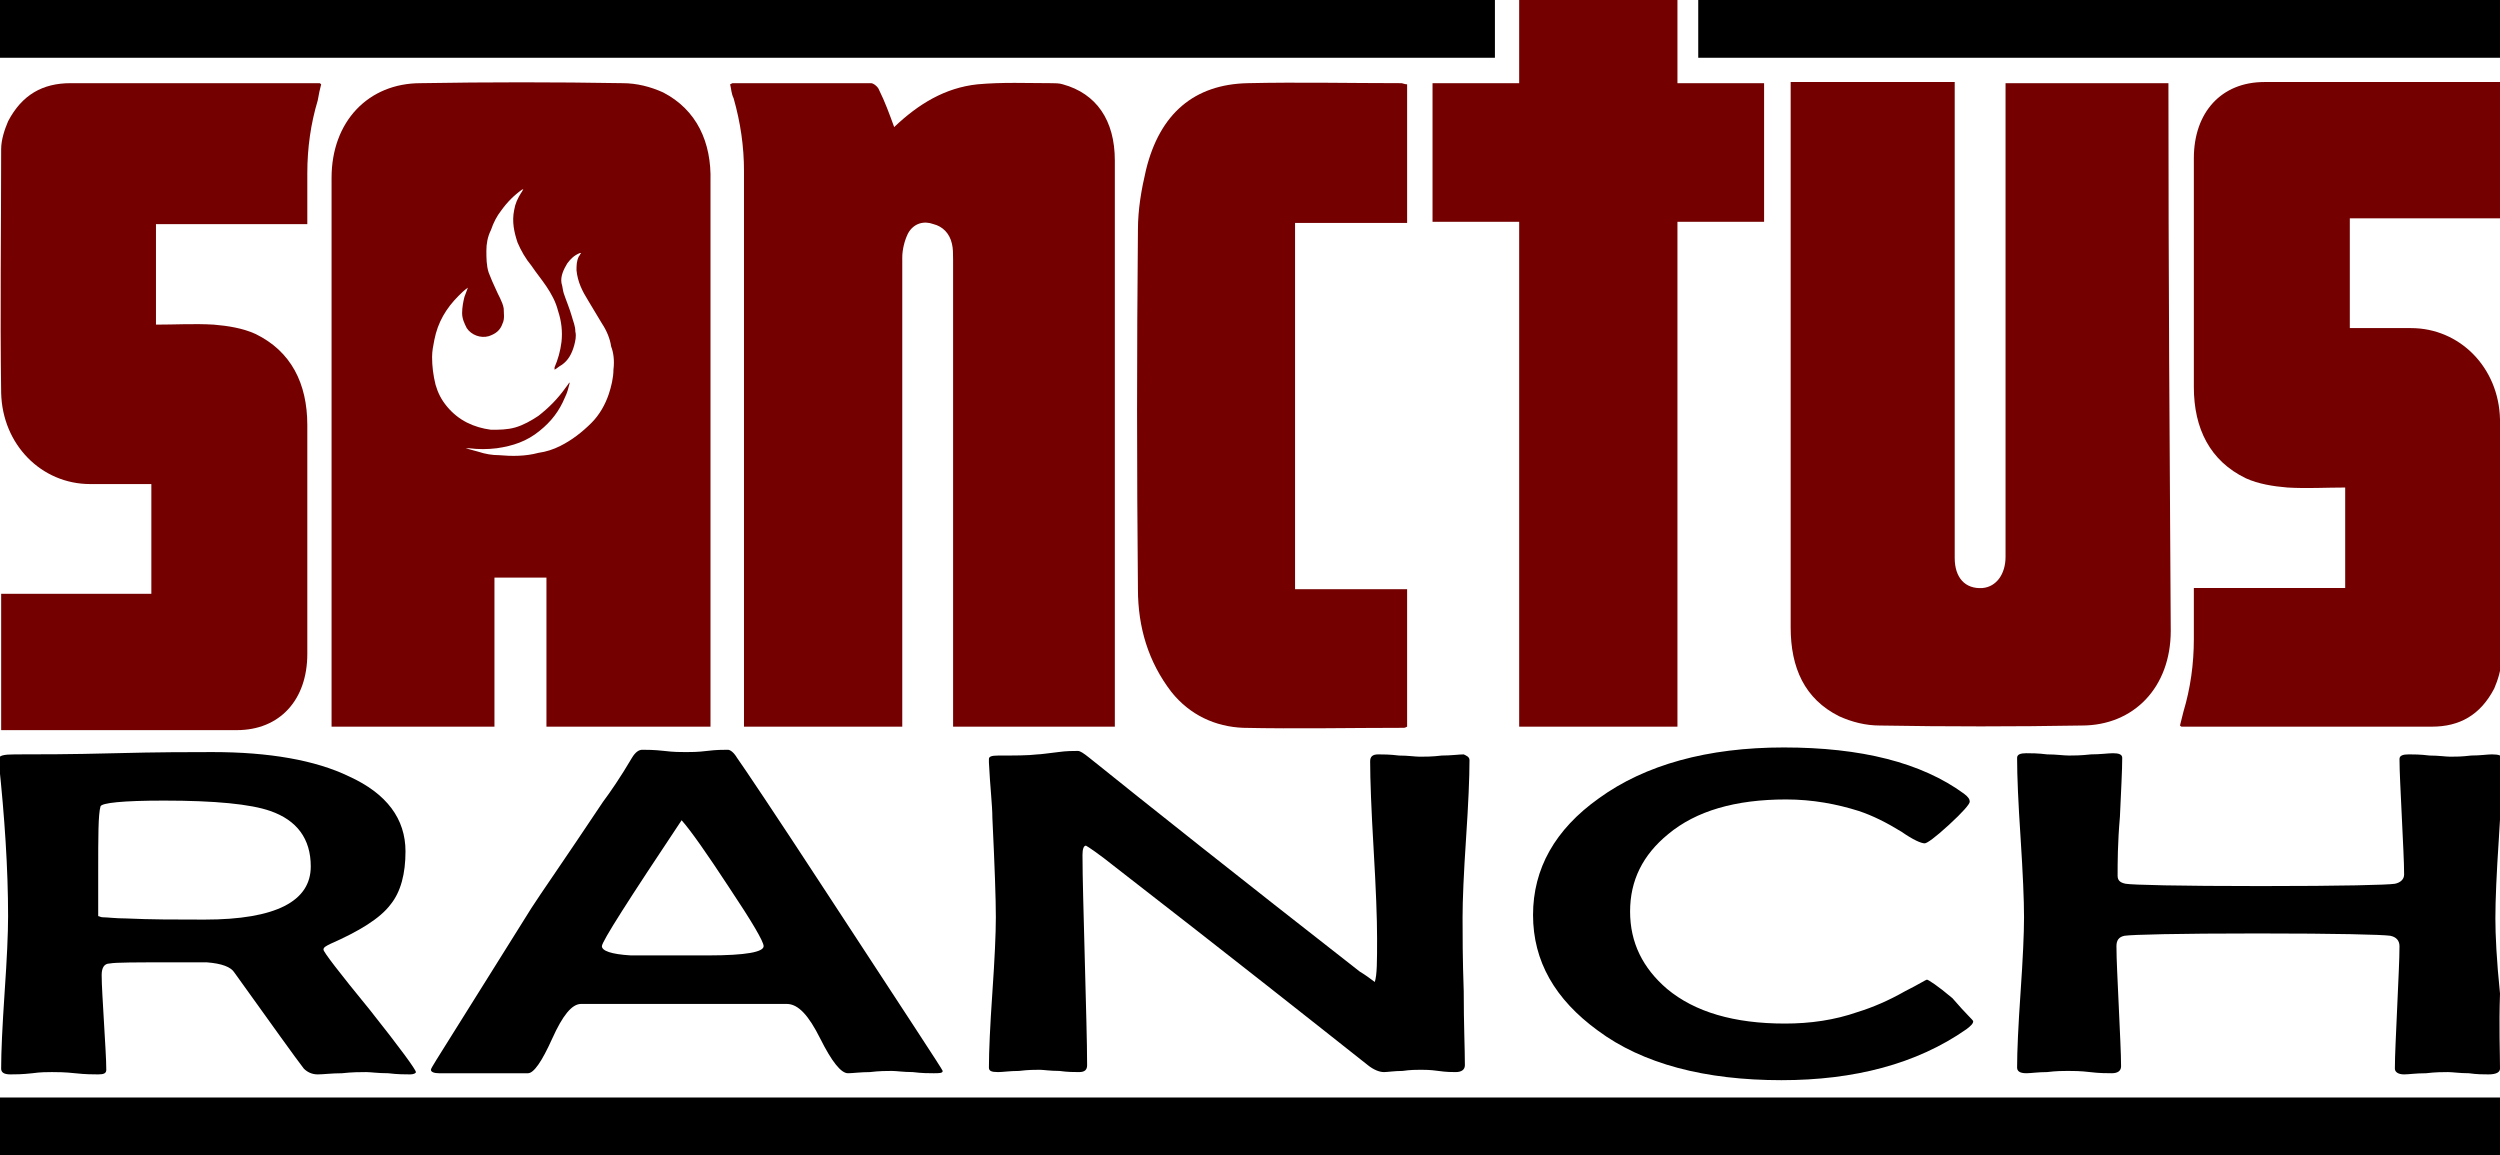 <?xml version="1.0" encoding="utf-8"?>
<!-- Generator: Adobe Illustrator 21.1.0, SVG Export Plug-In . SVG Version: 6.00 Build 0)  -->
<svg version="1.1" id="Layer_1" xmlns="http://www.w3.org/2000/svg" xmlns:xlink="http://www.w3.org/1999/xlink" x="0px" y="0px"
	 viewBox="0 0 216.4 100" style="enable-background:new 0 0 216.4 100;" xml:space="preserve">
<style type="text/css">
	.st0{fill:#740000;}
</style>
<g>
	<path d="M36,92.8c0,0.1-0.2,0.2-0.5,0.2c-0.4,0-1.1,0-1.9-0.1c-0.9,0-1.5-0.1-1.9-0.1c-0.5,0-1.2,0-2.1,0.1c-0.9,0-1.6,0.1-2.1,0.1
		c-0.5,0-0.9-0.2-1.2-0.5c-0.7-0.9-2.7-3.7-6-8.3c-0.3-0.5-1.1-0.8-2.4-0.9c-0.3,0-1.3,0-3,0c-3.1,0-4.9,0-5.4,0.1
		c-0.5,0-0.7,0.4-0.7,1c0,0.9,0.1,2.3,0.2,4.1c0.1,1.8,0.2,3.2,0.2,4.1c0,0.3-0.2,0.4-0.7,0.4c-0.4,0-1.1,0-2-0.1
		c-0.9-0.1-1.6-0.1-2-0.1c-0.4,0-1,0-1.7,0.1C1.9,93,1.3,93,0.9,93c-0.6,0-0.8-0.2-0.8-0.5c0-1.5,0.1-3.6,0.3-6.6
		c0.2-2.9,0.3-5.1,0.3-6.6c0-4.1-0.3-8.6-0.8-13.3l0-0.3c0-0.3,0.4-0.4,1.4-0.4c1.9,0,4.8,0,8.6-0.1c3.8-0.1,6.6-0.1,8.5-0.1
		c4.9,0,8.9,0.7,11.8,2.1c3.3,1.5,4.9,3.7,4.9,6.5c0,1.9-0.4,3.5-1.3,4.6c-0.9,1.2-2.7,2.3-5.2,3.4c-0.4,0.2-0.6,0.3-0.6,0.5
		c0,0.2,1.3,1.9,4,5.2C34.7,90.8,36,92.6,36,92.8z M26.9,75c0-2.4-1.2-4-3.5-4.8c-1.7-0.6-4.8-0.9-9.2-0.9c-3.6,0-5.4,0.2-5.5,0.5
		c-0.2,0.7-0.2,2.6-0.2,5.7v3.8c0.1,0,0.2,0.1,0.4,0.1c0.4,0,1.1,0.1,2,0.1c2.1,0.1,4.4,0.1,6.8,0.1C23.9,79.6,26.9,78,26.9,75z"/>
	<path d="M81.6,92.7c0,0.2-0.3,0.2-0.8,0.2c-0.4,0-1,0-1.8-0.1c-0.8,0-1.4-0.1-1.8-0.1c-0.4,0-1.1,0-1.9,0.1c-0.8,0-1.5,0.1-1.9,0.1
		c-0.6,0-1.4-1-2.4-3c-1-2-1.9-3-2.9-3c-0.8,0-3,0-6.4,0h-5.2c-3.7,0-5.7,0-6.2,0c-0.8,0-1.6,1-2.5,3c-0.9,2-1.6,3-2.1,3H38
		c-0.4,0-0.7-0.1-0.7-0.3c0-0.1,0.2-0.4,0.5-0.9L46,78.6c0.7-1.1,2.8-4.1,6.2-9.2c0.6-0.8,1.5-2.1,2.5-3.8c0.3-0.5,0.6-0.7,0.9-0.7
		c0.4,0,1,0,1.9,0.1c0.8,0.1,1.4,0.1,1.9,0.1c0.4,0,1,0,1.8-0.1c0.8-0.1,1.4-0.1,1.8-0.1c0.2,0,0.5,0.2,0.8,0.7
		c0.5,0.7,3.2,4.7,7.9,11.9C78.3,87.6,81.6,92.6,81.6,92.7z M66.1,81.9c0-0.4-1-2.1-3-5.1c-1.9-2.9-3.3-4.9-4.1-5.8
		c-4.6,6.9-6.9,10.5-6.9,10.9c0,0.4,0.8,0.7,2.5,0.8c0.1,0,1.2,0,3.3,0h3.4C64.6,82.7,66.1,82.4,66.1,81.9z"/>
	<path d="M127.2,65.8c0,1.5-0.1,3.8-0.3,6.8c-0.2,3-0.3,5.3-0.3,6.8c0,1.4,0,3.6,0.1,6.4c0,2.9,0.1,5,0.1,6.4c0,0.4-0.3,0.6-0.8,0.6
		c-0.3,0-0.8,0-1.5-0.1s-1.2-0.1-1.5-0.1c-0.4,0-0.9,0-1.6,0.1c-0.7,0-1.3,0.1-1.6,0.1c-0.4,0-0.9-0.2-1.4-0.6
		c-4.8-3.8-12-9.5-21.8-17.1c-1.5-1.2-2.4-1.8-2.6-1.9c-0.2,0-0.3,0.3-0.3,0.8c0,2,0.1,5.1,0.2,9.1c0.1,4,0.2,7.1,0.2,9.1
		c0,0.4-0.2,0.6-0.7,0.6c-0.4,0-1,0-1.7-0.1c-0.8,0-1.4-0.1-1.7-0.1c-0.4,0-1,0-1.8,0.1c-0.8,0-1.4,0.1-1.8,0.1
		c-0.6,0-0.8-0.1-0.8-0.4c0-1.4,0.1-3.6,0.3-6.5c0.2-2.9,0.3-5.1,0.3-6.5c0-1.6-0.1-4.4-0.3-8.6c0-1.1-0.2-2.7-0.3-4.8l0-0.3
		c0-0.2,0.2-0.3,0.8-0.3c1.4,0,2.6,0,3.4-0.1c0.3,0,0.9-0.1,1.8-0.2c0.7-0.1,1.3-0.1,1.7-0.1c0.2,0,0.5,0.2,1,0.6
		c5.1,4.1,12.9,10.3,23.4,18.5c0.5,0.3,0.9,0.6,1.3,0.9c0.2-0.6,0.2-1.8,0.2-3.8c0-1.7-0.1-4.3-0.3-7.7c-0.2-3.4-0.3-6-0.3-7.6
		c0-0.4,0.2-0.6,0.7-0.6c0.4,0,1,0,1.8,0.1c0.8,0,1.4,0.1,1.8,0.1c0.4,0,1.1,0,1.9-0.1c0.8,0,1.5-0.1,1.9-0.1
		C126.9,65.4,127.2,65.5,127.2,65.8z"/>
	<path d="M170.8,88.4c0,0.2-0.2,0.4-0.6,0.7c-4.3,3-9.7,4.4-16,4.4c-6.6,0-12-1.4-15.9-4.3c-3.7-2.7-5.6-6-5.6-10
		c0-4,1.9-7.4,5.7-10.1c4-2.9,9.4-4.4,16-4.4c6.7,0,11.9,1.3,15.6,4c0.4,0.3,0.5,0.5,0.5,0.7c0,0.2-0.6,0.9-1.8,2
		c-1.2,1.1-1.9,1.6-2.1,1.6c-0.3,0-1-0.3-2-1c-1.3-0.8-2.5-1.4-3.7-1.8c-1.9-0.6-4-1-6.3-1c-4.4,0-7.8,1-10.2,3
		c-2.2,1.8-3.3,4-3.3,6.7c0,2.7,1.1,4.9,3.2,6.7c2.4,2,5.8,3,10.2,3c2.2,0,4.3-0.3,6.3-1c1.3-0.4,2.7-1,4.1-1.8c1.2-0.6,1.8-1,1.9-1
		c0.1,0,0.9,0.5,2.2,1.6C170.2,87.8,170.8,88.3,170.8,88.4z"/>
	<path d="M216.4,92.5c0,0.3-0.3,0.5-1,0.5c-0.4,0-1,0-1.7-0.1c-0.8,0-1.4-0.1-1.8-0.1c-0.4,0-1.1,0-1.9,0.1c-0.9,0-1.5,0.1-1.9,0.1
		c-0.5,0-0.8-0.2-0.8-0.5c0-1.2,0.1-2.9,0.2-5.3c0.1-2.4,0.2-4.1,0.2-5.3c0-0.5-0.3-0.8-0.8-0.9c-0.7-0.1-4.5-0.2-11.5-0.2
		c-7,0-10.8,0.1-11.5,0.2c-0.5,0.1-0.7,0.4-0.7,0.9c0,1.2,0.1,2.9,0.2,5.2c0.1,2.3,0.2,4.1,0.2,5.2c0,0.4-0.3,0.6-0.8,0.6
		c-0.4,0-1.1,0-1.9-0.1s-1.5-0.1-1.9-0.1c-0.4,0-1,0-1.8,0.1c-0.8,0-1.4,0.1-1.8,0.1c-0.6,0-0.8-0.2-0.8-0.5c0-1.4,0.1-3.6,0.3-6.5
		c0.2-2.9,0.3-5.1,0.3-6.5c0-1.5-0.1-3.8-0.3-6.9c-0.2-3-0.3-5.3-0.3-6.9c0-0.3,0.3-0.4,0.8-0.4c0.4,0,1,0,1.8,0.1
		c0.8,0,1.4,0.1,1.9,0.1c0.4,0,1,0,1.9-0.1c0.8,0,1.5-0.1,1.9-0.1c0.5,0,0.8,0.1,0.8,0.4c0,1.1-0.1,2.8-0.2,5.1
		c-0.2,2.3-0.2,4-0.2,5.1c0,0.4,0.2,0.6,0.7,0.7c0.6,0.1,4.5,0.2,11.7,0.2c7.1,0,11-0.1,11.6-0.2c0.5-0.1,0.8-0.4,0.8-0.8
		c0-1.1-0.1-2.8-0.2-5c-0.1-2.2-0.2-3.9-0.2-5c0-0.3,0.3-0.4,0.8-0.4c0.4,0,1,0,1.8,0.1c0.8,0,1.4,0.1,1.8,0.1c0.4,0,1,0,1.8-0.1
		c0.8,0,1.4-0.1,1.8-0.1c0.6,0,0.9,0.1,0.9,0.4c0,1.5-0.1,3.8-0.3,6.9c-0.2,3-0.3,5.3-0.3,6.9c0,1.4,0.1,3.6,0.4,6.5
		C216.3,88.9,216.4,91.1,216.4,92.5z"/>
</g>
<rect x="0" width="129.4" height="5"/>
<rect x="147" width="69.4" height="5"/>
<rect x="0" y="95" width="216.4" height="5"/>
<path class="st0" d="M145.2,7.2V0h-13.7v7.2c-2.5,0-5,0-7.5,0c0,4,0,7.9,0,12c2.5,0,4.9,0,7.5,0c0,14.6,0,29.2,0,43.7
	c4.6,0,9.1,0,13.7,0c0-14.6,0-29.1,0-43.7c2.5,0,4.9,0,7.5,0c0-4,0-8,0-12C150.2,7.2,147.7,7.2,145.2,7.2z"/>
<path class="st0" d="M64.4,62.9c4.6,0,9.1,0,13.7,0c0-0.4,0-0.7,0-1.1c0-13.2,0-26.3,0-39.5c0-0.7,0.2-1.5,0.5-2.1
	c0.5-0.9,1.4-1.1,2.2-0.8c0.8,0.2,1.4,0.8,1.6,1.7c0.1,0.4,0.1,0.9,0.1,1.4c0,13.1,0,26.2,0,39.3c0,0.3,0,0.7,0,1.1
	c4.7,0,9.3,0,14,0c0-0.3,0-0.6,0-0.9c0-16,0-32.1,0-48.1c0-3.5-1.6-5.8-4.5-6.6c-0.3-0.1-0.7-0.1-1-0.1c-2.1,0-4.2-0.1-6.4,0.1
	C81.8,7.6,79.5,9,77.4,11c-0.4-1.1-0.8-2.2-1.3-3.2c-0.1-0.3-0.5-0.6-0.7-0.6c-4,0-8,0-12,0c0,0,0,0-0.2,0.1
	c0.1,0.4,0.1,0.8,0.3,1.2c0.6,2.1,0.9,4.2,0.9,6.3c0,15.7,0,31.4,0,47.1C64.4,62.2,64.4,62.5,64.4,62.9z"/>
<path class="st0" d="M121.8,19.3c0-4.1,0-8,0-12c-0.2,0-0.4-0.1-0.5-0.1c-4.4,0-8.9-0.1-13.3,0c-4.6,0.1-7.6,2.6-8.8,7.5
	c-0.4,1.7-0.7,3.4-0.7,5.2c-0.1,10.4-0.1,20.8,0,31.1c0,3.3,0.9,6.3,2.9,8.9c1.6,2,3.8,3,6.2,3.1c4.6,0.1,9.3,0,13.9,0
	c0.1,0,0.1,0,0.3-0.1c0-3.9,0-7.9,0-11.9c-3.2,0-6.4,0-9.7,0c0-10.6,0-21.1,0-31.7C115.3,19.3,118.5,19.3,121.8,19.3z"/>
<path class="st0" d="M187.7,7.6c0-0.1,0-0.2,0-0.4c-4.7,0-9.4,0-14.1,0c0,4.3,0,8.6,0,12.9c0,0,0,0,0,0v18h0c0,3.4,0,6.7,0,10.1
	c0,1.5-0.8,2.6-2,2.7c-1.5,0.1-2.4-0.9-2.4-2.6c0-3.4,0-6.8,0-10.2h0v-26h0c0-1.6,0-3.3,0-5c-4.8,0-9.4,0-14.2,0c0,0.3,0,0.6,0,0.9
	c0,15.4,0,30.9,0,46.3c0,3.5,1.2,6.2,4.2,7.7c1.1,0.5,2.3,0.8,3.5,0.8c5.8,0.1,11.7,0.1,17.5,0c4.5,0,7.7-3.3,7.7-8.2
	C187.8,39,187.7,23.3,187.7,7.6z"/>
<g>
	<path class="st0" d="M27.8,7.3c-0.1-0.1-0.1-0.1-0.2-0.1c-0.6,0-1.1,0-1.7,0c0,0,0,0,0,0c-6.6,0-13.2,0-19.8,0
		c-2.4,0-4.2,1-5.4,3.3c-0.3,0.7-0.6,1.6-0.6,2.4c0,7-0.1,14,0,21.1c0.1,4.5,3.5,7.9,7.7,7.9c1.7,0,3.5,0,5.3,0c0,3.2,0,6.3,0,9.5
		c-4.3,0-8.6,0-13,0c0,3.9,0,7.8,0,11.8c0.3,0,0.6,0,0.8,0c6.5,0,13.1,0,19.6,0c3.7,0,6.1-2.6,6.1-6.6c0-6.6,0-13.2,0-19.8
		c0-3.6-1.4-6.4-4.5-7.9c-1.1-0.5-2.4-0.7-3.6-0.8c-1.7-0.1-3.3,0-5,0c0-2.9,0-5.7,0-8.7c4.4,0,8.7,0,13.1,0v0h0c0-1.5,0-2.9,0-4.4
		c0-2.2,0.3-4.3,0.9-6.3C27.6,8.1,27.7,7.7,27.8,7.3z"/>
</g>
<path class="st0" d="M216.4,36.3c-0.1-4.5-3.5-7.9-7.7-7.9c-1.7,0-3.5,0-5.3,0c0-3.2,0-6.3,0-9.5c4.3,0,8.6,0,13,0
	c0-3.9,0-7.8,0-11.8c-0.3,0-0.6,0-0.8,0c-6.5,0-13.1,0-19.6,0c-3.7,0-6.1,2.6-6.1,6.6c0,6.6,0,13.2,0,19.8c0,3.6,1.4,6.4,4.5,7.9
	c1.1,0.5,2.4,0.7,3.6,0.8c1.7,0.1,3.3,0,5,0c0,2.9,0,5.7,0,8.7c-4,0-8,0-12.1,0c-0.3,0-0.7,0-1,0h0c0,1.5,0,2.9,0,4.4
	c0,2.2-0.3,4.3-0.9,6.3c-0.1,0.4-0.2,0.8-0.3,1.2c0.1,0.1,0.1,0.1,0.2,0.1c0.5,0,0.9,0,1.4,0c0.1,0,0.2,0,0.4,0c6.6,0,13.2,0,19.8,0
	c2.4,0,4.2-1,5.4-3.3c0.3-0.7,0.6-1.6,0.6-2.4C216.4,50.3,216.5,43.3,216.4,36.3z"/>
<path class="st0" d="M57.4,8c-1.1-0.5-2.3-0.8-3.5-0.8c-5.8-0.1-11.7-0.1-17.5,0c-4.5,0-7.7,3.3-7.7,8.2c0,15.7,0,31.4,0,47.1
	c0,0.1,0,0.2,0,0.4c4.7,0,9.4,0,14.1,0c0-4.3,0-8.6,0-12.9c1.5,0,3,0,4.5,0c0,4.3,0,8.6,0,12.9c4.8,0,9.4,0,14.2,0
	c0-0.3,0-0.6,0-0.9c0-15.4,0-30.9,0-46.3C61.6,12.3,60.3,9.5,57.4,8z M53.1,32c0,0.7-0.2,1.5-0.4,2.1c-0.3,0.9-0.8,1.8-1.5,2.5
	c-0.8,0.8-1.7,1.5-2.7,2c-0.6,0.3-1.2,0.5-1.9,0.6c-1.1,0.3-2.3,0.3-3.4,0.2c-0.6,0-1.2-0.1-1.8-0.3c-0.4-0.1-0.7-0.2-1.1-0.3
	c0,0,0,0,0,0c0.1,0,0.2,0,0.3,0c0.8,0.1,1.6,0.1,2.4,0c1.4-0.2,2.6-0.6,3.7-1.5c1-0.8,1.7-1.7,2.2-2.9c0.2-0.4,0.3-0.8,0.4-1.2
	c0,0,0,0,0-0.1c-0.1,0.1-0.2,0.3-0.3,0.4c-0.7,1-1.5,1.8-2.4,2.5c-0.6,0.4-1.3,0.8-2,1c-0.7,0.2-1.4,0.2-2.1,0.2
	c-1.5-0.2-2.8-0.8-3.8-2c-0.5-0.6-0.8-1.2-1-1.9c-0.2-0.8-0.3-1.6-0.3-2.4c0-0.5,0.1-1,0.2-1.5c0.3-1.5,1-2.7,2.1-3.8
	c0.2-0.2,0.5-0.5,0.8-0.7c0,0,0,0,0,0c-0.1,0.3-0.2,0.5-0.3,0.8c-0.1,0.4-0.2,0.9-0.2,1.4c0,0.5,0.2,0.9,0.4,1.3
	c0.4,0.6,1.2,0.9,1.9,0.7c0.6-0.2,1-0.5,1.2-1.1c0.2-0.4,0.1-0.9,0.1-1.3c-0.1-0.6-0.5-1.2-0.7-1.7c-0.2-0.4-0.4-0.9-0.6-1.4
	c-0.2-0.6-0.2-1.3-0.2-1.9c0-0.6,0.1-1.2,0.4-1.8c0.2-0.6,0.5-1.2,0.9-1.7c0.5-0.7,1.1-1.3,1.8-1.8c0,0,0,0,0.1,0
	c-0.1,0.1-0.1,0.2-0.2,0.3c-0.3,0.5-0.5,0.9-0.6,1.5c-0.2,1,0,1.9,0.3,2.8c0.3,0.7,0.7,1.4,1.2,2c0.4,0.6,0.9,1.2,1.3,1.8
	c0.4,0.6,0.8,1.3,1,2.1c0.3,0.9,0.4,1.8,0.3,2.7c-0.1,0.8-0.3,1.5-0.6,2.2c0,0,0,0.1,0,0.1c0,0,0,0,0,0.1c0,0,0,0,0,0
	c0.2-0.1,0.4-0.3,0.6-0.4c0.6-0.4,0.9-1,1.1-1.7c0.1-0.4,0.2-0.8,0.1-1.2c0-0.5-0.2-0.9-0.3-1.3c-0.2-0.7-0.5-1.4-0.7-2
	c-0.1-0.3-0.1-0.6-0.2-0.9c-0.1-0.6,0.2-1.2,0.5-1.7c0.3-0.4,0.6-0.7,1.1-0.9c0,0,0,0,0.1,0c-0.1,0.1-0.1,0.2-0.2,0.3
	c-0.2,0.4-0.2,0.8-0.2,1.2c0.1,1,0.5,1.8,1,2.6c0.4,0.7,0.8,1.3,1.2,2c0.4,0.6,0.7,1.3,0.8,2C53.1,30.5,53.2,31.2,53.1,32z"/>
</svg>
